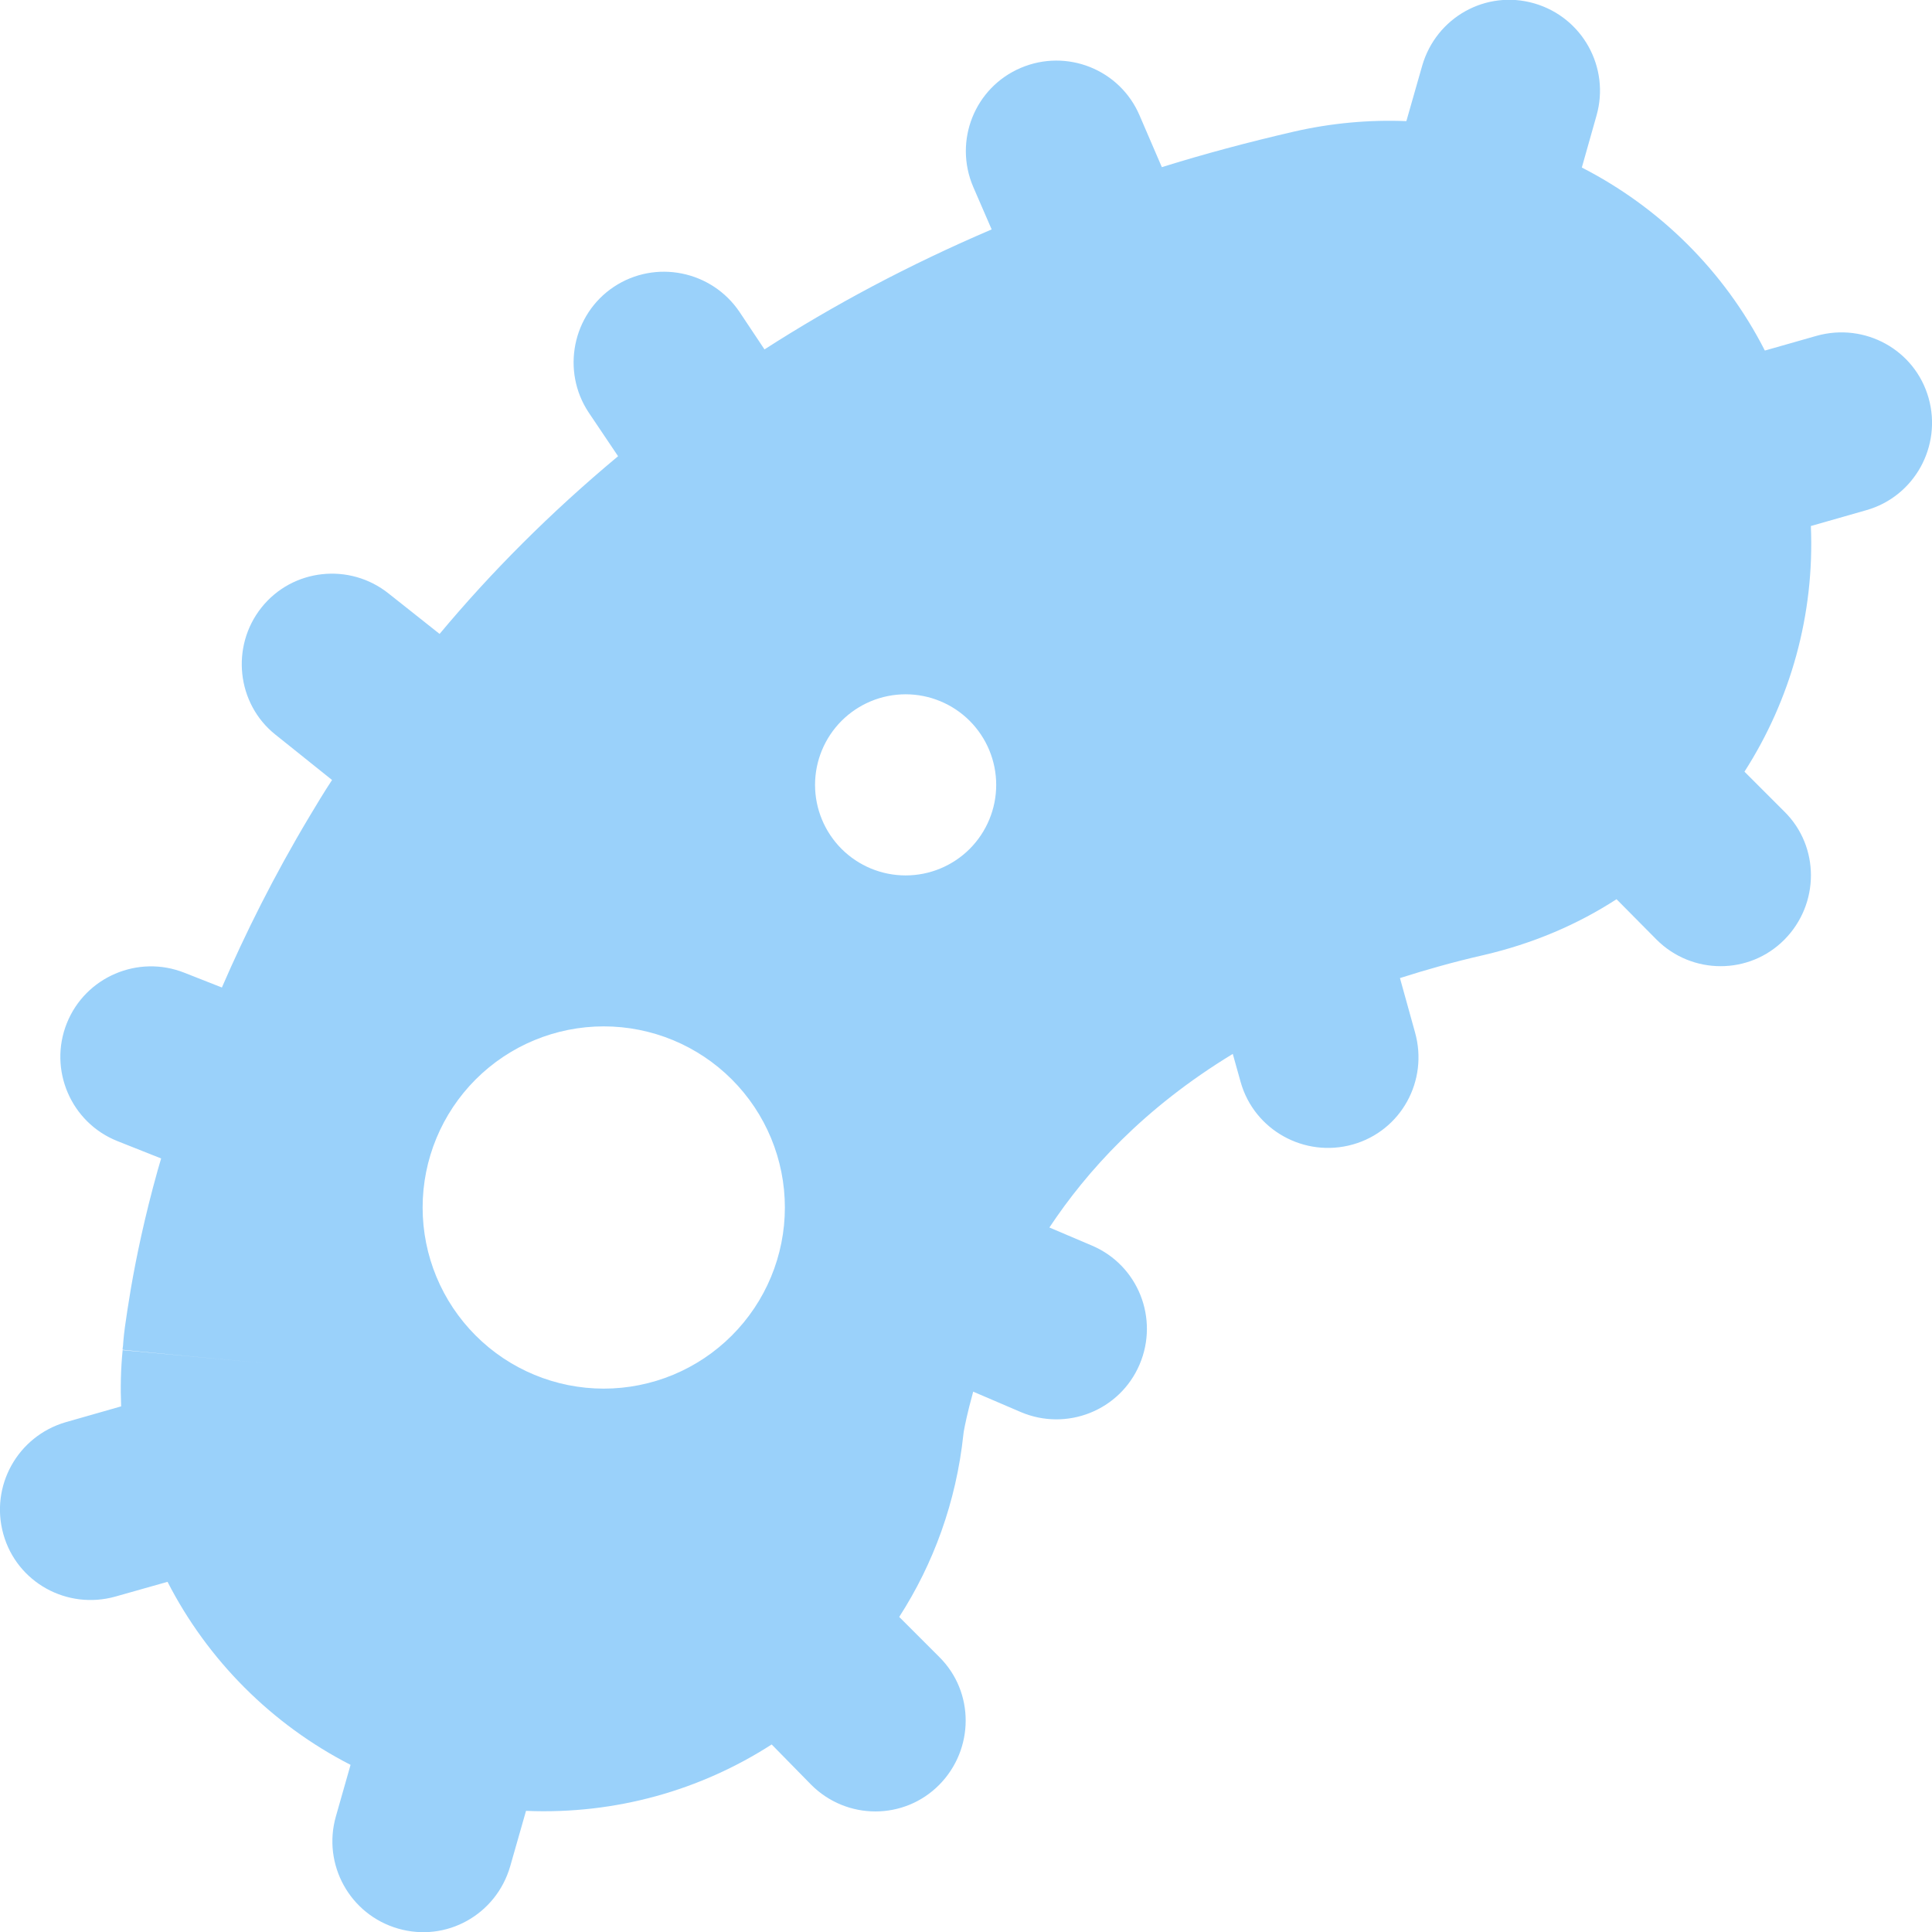 <svg width="60" height="60" viewBox="0 0 60 60" fill="none" xmlns="http://www.w3.org/2000/svg">
<path d="M49.582 3.586C50.004 2.098 49.148 0.539 47.648 0.105C46.148 -0.328 44.602 0.539 44.168 2.039L43.676 3.762C42.527 3.715 41.344 3.82 40.172 4.09C38.754 4.418 37.395 4.781 36.082 5.191L35.391 3.586C34.781 2.156 33.129 1.5 31.699 2.109C30.27 2.719 29.613 4.371 30.223 5.801L30.797 7.125C28.219 8.226 25.875 9.48 23.742 10.851L22.969 9.691C22.102 8.402 20.355 8.051 19.066 8.906C17.777 9.762 17.426 11.519 18.281 12.809L19.195 14.168C17.086 15.926 15.246 17.777 13.652 19.687L12.07 18.433C10.852 17.461 9.082 17.66 8.121 18.867C7.16 20.074 7.348 21.855 8.555 22.816L10.312 24.223C10.066 24.598 9.832 24.984 9.609 25.359C8.508 27.199 7.617 28.992 6.891 30.668L5.73 30.211C4.289 29.637 2.648 30.34 2.074 31.781C1.5 33.222 2.203 34.863 3.645 35.437L5.004 35.977C4.969 36.105 4.934 36.222 4.898 36.34C4.488 37.805 4.23 39.059 4.066 40.008C3.984 40.488 3.926 40.887 3.879 41.215C3.855 41.379 3.844 41.519 3.832 41.637L3.82 41.801L3.809 41.871V41.906V41.918C3.809 41.918 3.809 41.93 8.402 42.352L3.809 41.93C3.75 42.516 3.738 43.102 3.762 43.676L2.039 44.168C0.551 44.602 -0.316 46.148 0.105 47.648C0.527 49.148 2.086 50.004 3.586 49.582L5.203 49.125C6.445 51.551 8.437 53.555 10.887 54.809L10.43 56.414C10.008 57.902 10.863 59.461 12.363 59.894C13.863 60.328 15.41 59.461 15.844 57.961L16.336 56.238C19.125 56.355 21.762 55.594 23.965 54.176L25.195 55.43C26.297 56.531 28.078 56.531 29.168 55.43C30.258 54.328 30.27 52.547 29.168 51.457L27.926 50.215C28.992 48.562 29.695 46.641 29.918 44.555L29.93 44.461C29.965 44.262 30.047 43.863 30.199 43.312L30.223 43.219L31.699 43.852C33.129 44.461 34.781 43.805 35.391 42.375C36 40.945 35.344 39.293 33.914 38.684L32.59 38.121C33.75 36.375 35.508 34.418 38.285 32.73L38.531 33.609C38.953 35.097 40.512 35.965 42.012 35.543C43.512 35.121 44.367 33.562 43.945 32.062L43.477 30.375C44.285 30.117 45.152 29.871 46.078 29.66C47.59 29.308 48.973 28.723 50.203 27.926L51.445 29.18C52.547 30.281 54.328 30.281 55.418 29.18C56.508 28.078 56.52 26.297 55.418 25.207L54.176 23.965C55.605 21.738 56.355 19.09 56.238 16.336L57.961 15.844C59.449 15.422 60.316 13.863 59.895 12.363C59.473 10.863 57.914 10.008 56.414 10.43L54.809 10.887C53.543 8.402 51.527 6.433 49.125 5.203L49.582 3.586ZM13.125 37.5C13.125 36.008 13.718 34.577 14.773 33.522C15.827 32.468 17.258 31.875 18.75 31.875C20.242 31.875 21.673 32.468 22.727 33.522C23.782 34.577 24.375 36.008 24.375 37.5C24.375 38.992 23.782 40.422 22.727 41.477C21.673 42.532 20.242 43.125 18.75 43.125C17.258 43.125 15.827 42.532 14.773 41.477C13.718 40.422 13.125 38.992 13.125 37.5ZM28.125 21.562C28.871 21.562 29.586 21.859 30.114 22.386C30.641 22.914 30.938 23.629 30.938 24.375C30.938 25.121 30.641 25.836 30.114 26.364C29.586 26.891 28.871 27.187 28.125 27.187C27.379 27.187 26.664 26.891 26.136 26.364C25.609 25.836 25.312 25.121 25.312 24.375C25.312 23.629 25.609 22.914 26.136 22.386C26.664 21.859 27.379 21.562 28.125 21.562Z" fill="#9AD1FA"/>
</svg>
